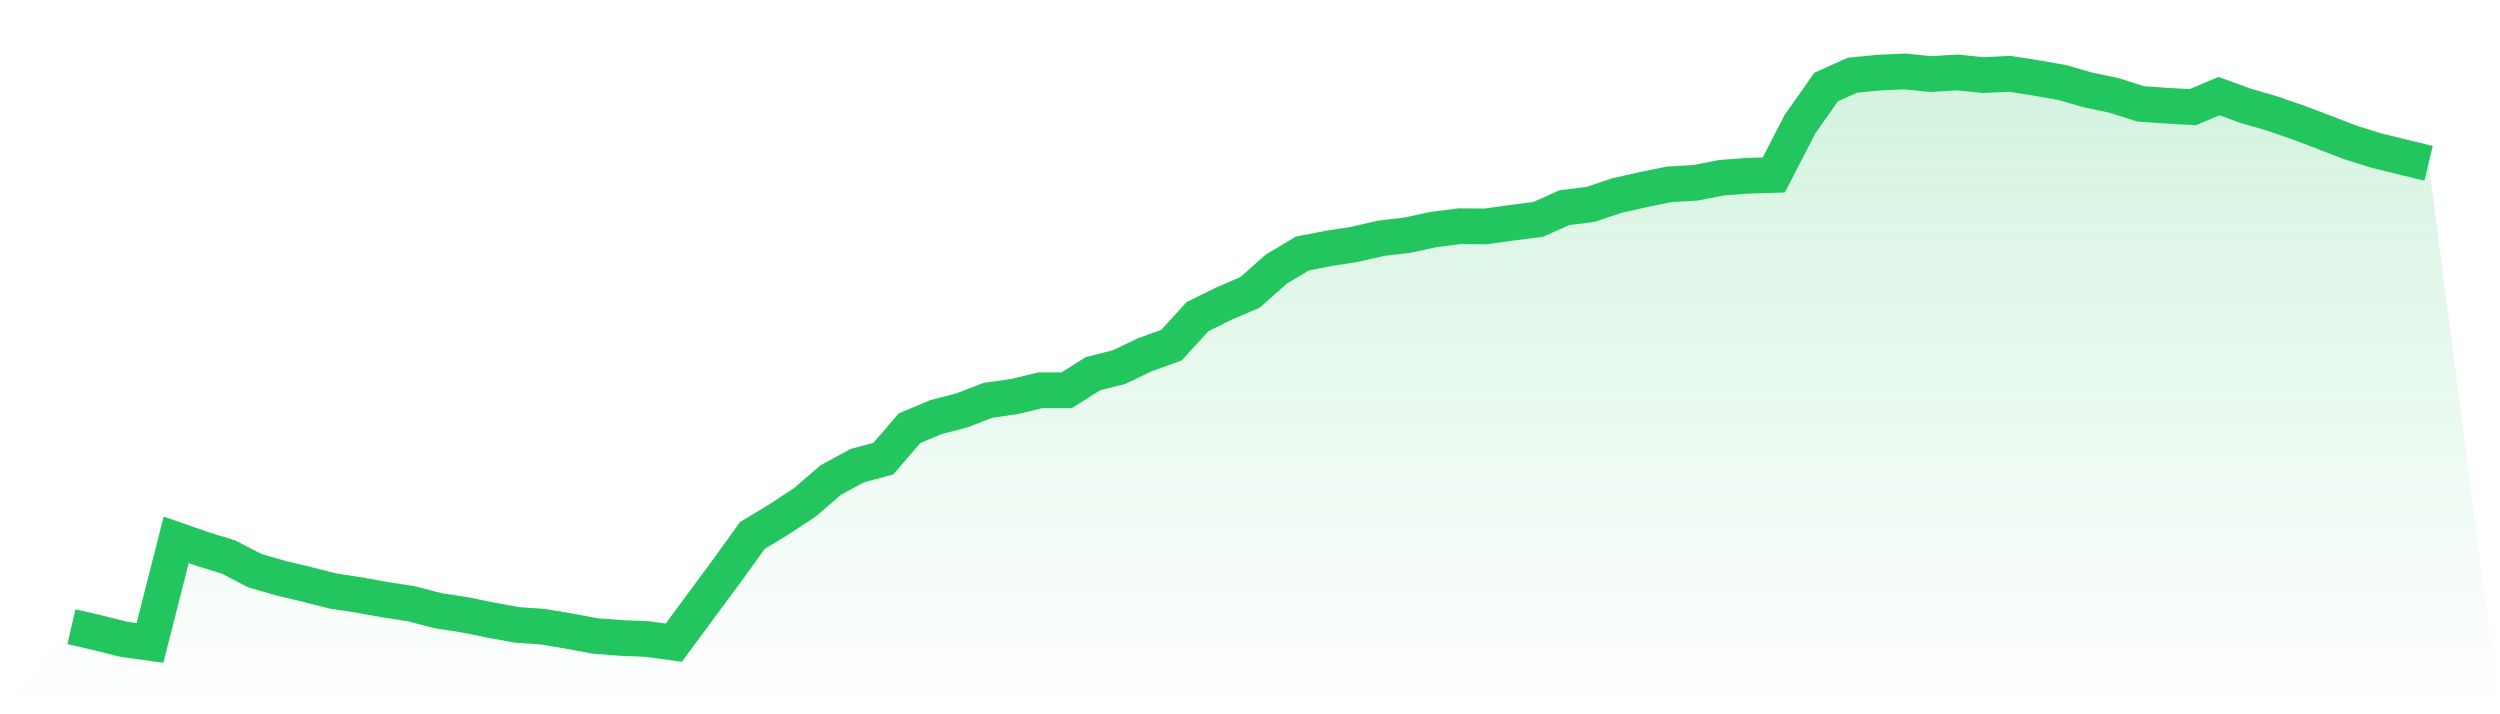<svg viewBox="0 0 140 40" xmlns="http://www.w3.org/2000/svg">
<defs>
<linearGradient id="gradient" x1="0" x2="0" y1="0" y2="1">
<stop offset="0%" stop-color="#22c55e" stop-opacity="0.2"/>
<stop offset="100%" stop-color="#22c55e" stop-opacity="0"/>
</linearGradient>
</defs>
<path d="M4,35.095 L4,35.095 L5.467,35.433 L6.933,35.8 L8.4,36 L9.867,30.231 L11.333,30.741 L12.8,31.194 L14.267,31.956 L15.733,32.38 L17.2,32.729 L18.667,33.101 L20.133,33.325 L21.6,33.588 L23.067,33.817 L24.533,34.201 L26,34.425 L27.467,34.723 L28.933,34.992 L30.4,35.095 L31.867,35.341 L33.333,35.616 L34.8,35.725 L36.267,35.788 L37.733,35.989 L39.2,34.001 L40.667,32.019 L42.133,29.985 L43.6,29.097 L45.067,28.135 L46.533,26.874 L48,26.078 L49.467,25.683 L50.933,23.981 L52.4,23.363 L53.867,22.979 L55.333,22.417 L56.8,22.206 L58.267,21.856 L59.733,21.856 L61.2,20.928 L62.667,20.556 L64.133,19.857 L65.6,19.33 L67.067,17.726 L68.533,17.004 L70,16.374 L71.467,15.073 L72.933,14.197 L74.4,13.91 L75.867,13.681 L77.333,13.343 L78.8,13.171 L80.267,12.856 L81.733,12.667 L83.2,12.679 L84.667,12.473 L86.133,12.289 L87.6,11.631 L89.067,11.447 L90.533,10.955 L92,10.622 L93.467,10.324 L94.933,10.238 L96.4,9.952 L97.867,9.843 L99.333,9.797 L100.8,6.95 L102.267,4.871 L103.733,4.212 L105.2,4.069 L106.667,4 L108.133,4.149 L109.6,4.057 L111.067,4.206 L112.533,4.132 L114,4.361 L115.467,4.619 L116.933,5.037 L118.4,5.346 L119.867,5.816 L121.333,5.919 L122.8,5.999 L124.267,5.381 L125.733,5.919 L127.2,6.343 L128.667,6.847 L130.133,7.403 L131.6,7.97 L133.067,8.428 L134.533,8.789 L136,9.144 L140,40 L0,40 z" fill="url(#gradient)"/>
<path d="M4,35.095 L4,35.095 L5.467,35.433 L6.933,35.8 L8.4,36 L9.867,30.231 L11.333,30.741 L12.8,31.194 L14.267,31.956 L15.733,32.38 L17.2,32.729 L18.667,33.101 L20.133,33.325 L21.6,33.588 L23.067,33.817 L24.533,34.201 L26,34.425 L27.467,34.723 L28.933,34.992 L30.4,35.095 L31.867,35.341 L33.333,35.616 L34.8,35.725 L36.267,35.788 L37.733,35.989 L39.2,34.001 L40.667,32.019 L42.133,29.985 L43.6,29.097 L45.067,28.135 L46.533,26.874 L48,26.078 L49.467,25.683 L50.933,23.981 L52.4,23.363 L53.867,22.979 L55.333,22.417 L56.8,22.206 L58.267,21.856 L59.733,21.856 L61.2,20.928 L62.667,20.556 L64.133,19.857 L65.6,19.33 L67.067,17.726 L68.533,17.004 L70,16.374 L71.467,15.073 L72.933,14.197 L74.4,13.91 L75.867,13.681 L77.333,13.343 L78.8,13.171 L80.267,12.856 L81.733,12.667 L83.2,12.679 L84.667,12.473 L86.133,12.289 L87.6,11.631 L89.067,11.447 L90.533,10.955 L92,10.622 L93.467,10.324 L94.933,10.238 L96.4,9.952 L97.867,9.843 L99.333,9.797 L100.8,6.95 L102.267,4.871 L103.733,4.212 L105.2,4.069 L106.667,4 L108.133,4.149 L109.6,4.057 L111.067,4.206 L112.533,4.132 L114,4.361 L115.467,4.619 L116.933,5.037 L118.4,5.346 L119.867,5.816 L121.333,5.919 L122.8,5.999 L124.267,5.381 L125.733,5.919 L127.2,6.343 L128.667,6.847 L130.133,7.403 L131.6,7.97 L133.067,8.428 L134.533,8.789 L136,9.144" fill="none" stroke="#22c55e" stroke-width="2"/>
</svg>